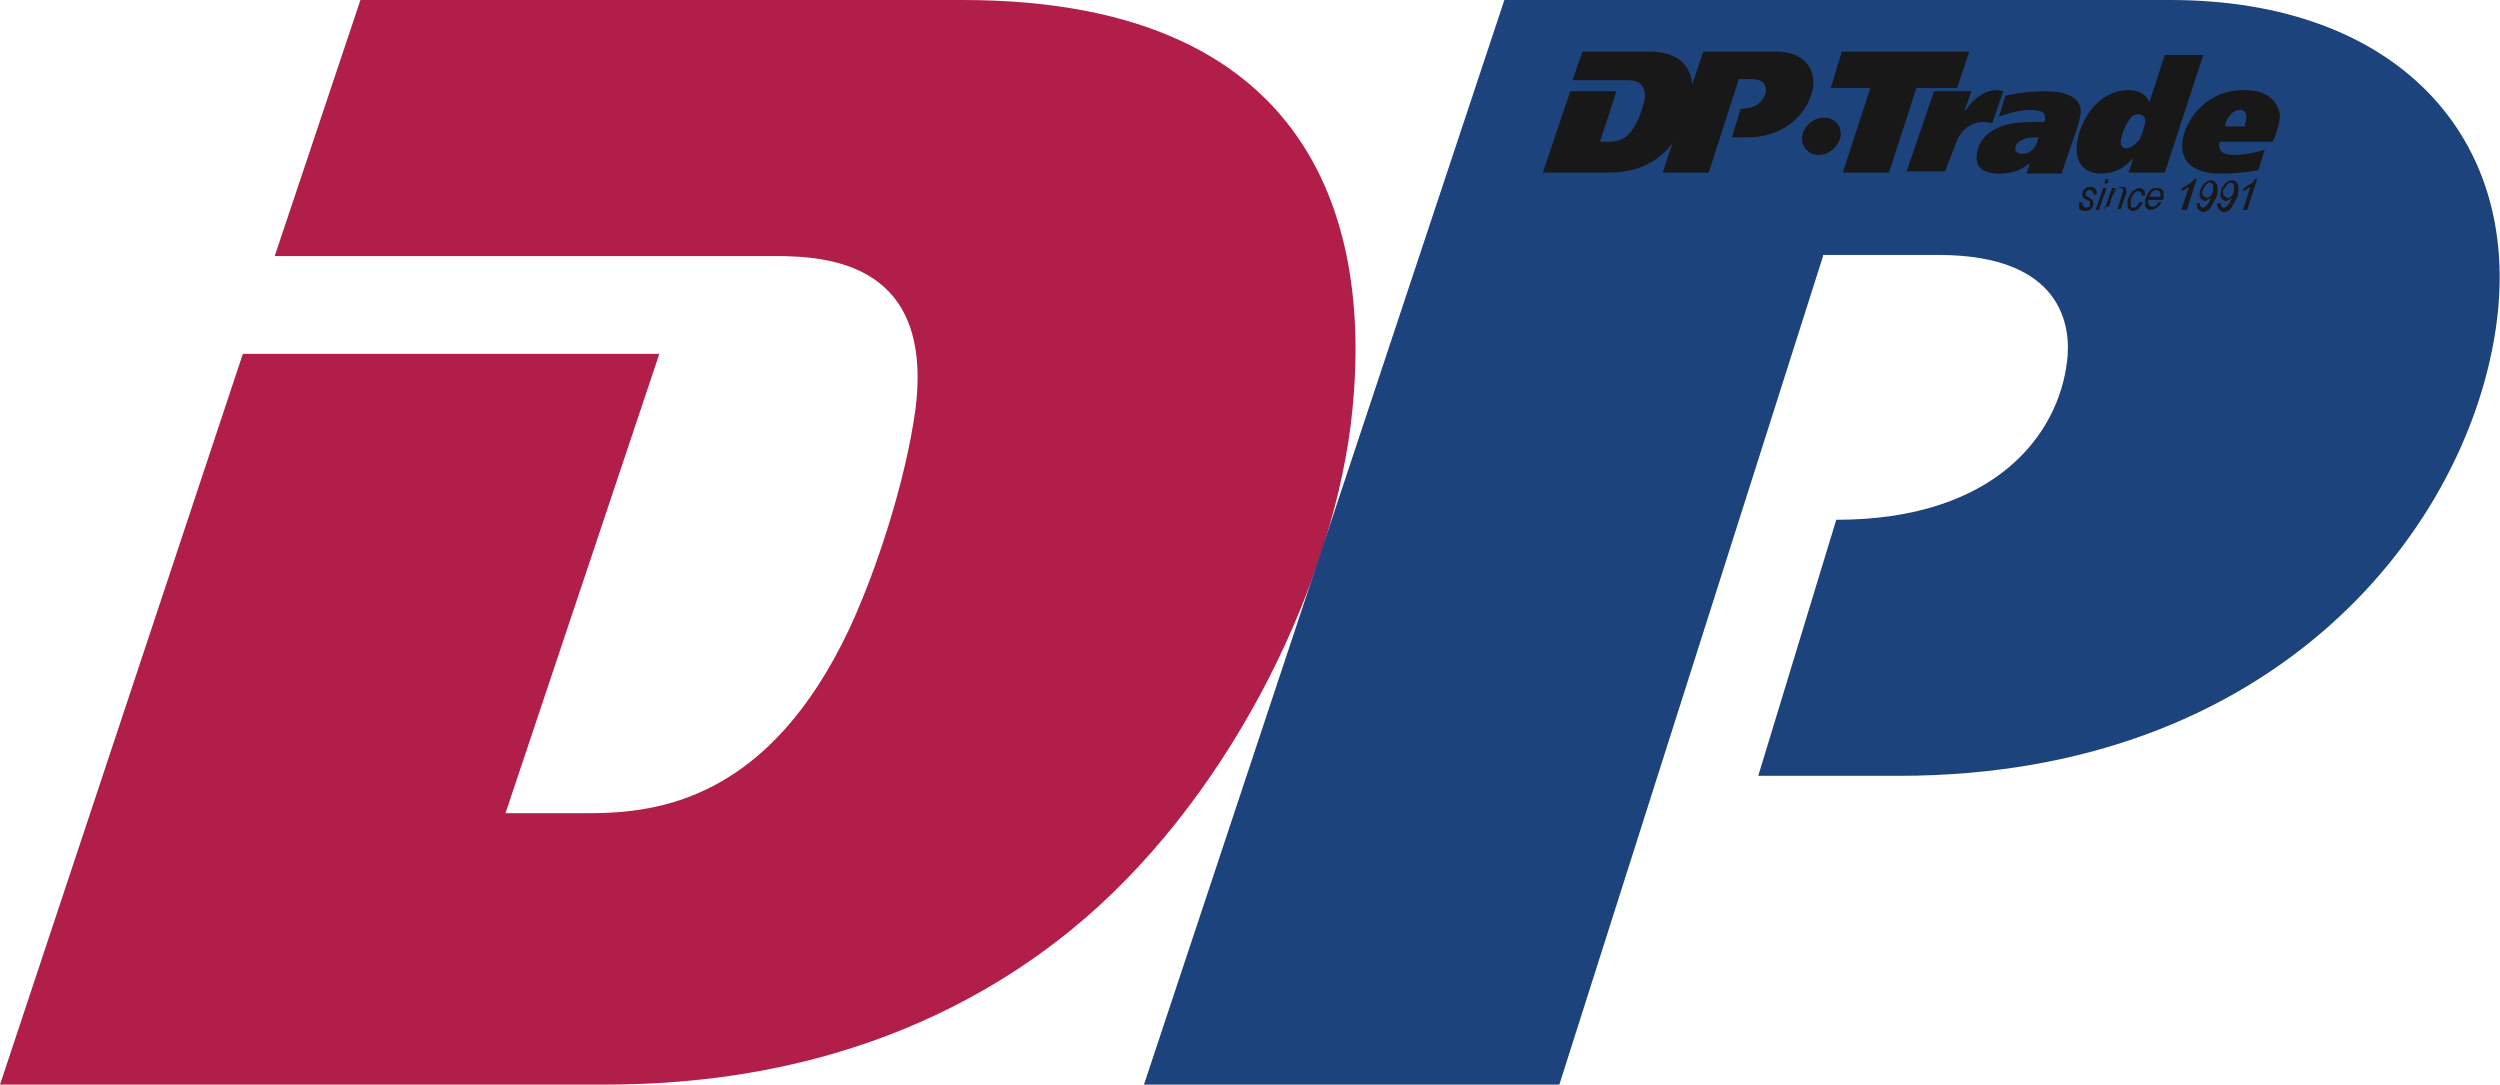 <?xml version="1.0" encoding="utf-8"?>
<!-- Generator: Adobe Illustrator 21.0.0, SVG Export Plug-In . SVG Version: 6.00 Build 0)  -->
<svg version="1.1" id="Слой_1" xmlns="http://www.w3.org/2000/svg" xmlns:xlink="http://www.w3.org/1999/xlink" x="0px" y="0px"
	 viewBox="0 0 227.5 98.7" style="enable-background:new 0 0 227.5 98.7;" xml:space="preserve">
<style type="text/css">
	.st0{fill-rule:evenodd;clip-rule:evenodd;fill:#B21E4A;}
	.st1{fill-rule:evenodd;clip-rule:evenodd;fill:#1D437D;}
	.st2{fill-rule:evenodd;clip-rule:evenodd;fill:#181818;}
</style>
<g>
	<path class="st0" d="M70.5,23.3l-45.5,0L32.8,0h54.8c33.3,0,37.4,22.1,35.3,38.8c-2,15.4-11.5,34.5-25.4,45.8
		C81.4,97.7,63.3,98.7,54.8,98.7H0l22.1-66.5H60L46,74h7.6C60,74,70,72.7,77.3,57.2c2.5-5.4,5.1-13.4,6-19.9
		C85,24,75.5,23.3,70.5,23.3z"/>
	<path class="st1" d="M165.9,23.3l-24,75.4h-37.8L136.9,0h60.6c20.6,0,31.9,12.5,29.7,29.3c-2.4,18.5-19.9,41.3-54.4,41.3H160
		l7.1-23.3c14.4,0,20.2-7.7,21-14.4c0.4-3.1-0.3-9.7-11.7-9.7H165.9z"/>
	<g>
		<path class="st2" d="M148.1,7.3l-5,0l0.9-2.6h6.1c3.7,0,4.1,2.5,3.9,4.3c-0.2,1.7-1.3,3.8-2.8,5.1c-1.8,1.5-3.8,1.6-4.7,1.6h-6.1
			l2.5-7.4h4.2l-1.5,4.6h0.8c0.7,0,1.8-0.1,2.6-1.9c0.3-0.6,0.6-1.5,0.7-2.2C149.7,7.4,148.7,7.3,148.1,7.3z"/>
		<path class="st2" d="M158.2,7.3l-2.7,8.4h-4.2L155,4.7h6.7c2.3,0,3.5,1.4,3.3,3.2c-0.3,2-2.2,4.6-6,4.6h-1.4l0.8-2.6
			c1.6,0,2.2-0.9,2.3-1.6c0-0.3,0-1.1-1.3-1.1H158.2z"/>
		<path class="st2" d="M164,12.4c-0.1,1,0.6,1.7,1.5,1.7c1,0,1.8-0.8,2-1.7c0.1-1-0.6-1.7-1.5-1.7C165,10.7,164.1,11.5,164,12.4z"/>
		<polygon class="st2" points="167.6,4.7 166.6,8 170.2,8 167.7,15.7 171.9,15.7 174.4,8 178.1,8 179.2,4.7 		"/>
		<path class="st2" d="M176,8.3l-2.5,7.3h3.5L178,13c0.4-1.1,1.3-1.9,2.5-1.9c0.3,0,0.6,0.1,0.8,0.1l1-2.9c-0.1,0-0.3-0.1-0.6-0.1
			c-1.2,0-2.3,1-2.8,1.8h-0.1l0.6-1.7H176z"/>
		<path class="st2" d="M181.9,15.8L181.9,15.8c-0.6,0-2.3-0.1-2-1.8c0.1-0.7,0.4-1.5,1.4-2.1c1.1-0.7,2.3-0.8,4.2-0.8h0.5l0.1-0.2
			c0-0.1,0-0.1,0-0.2c0-0.4-0.2-0.7-1.4-0.7c-0.8,0-1.9,0.3-2.8,0.6l0.6-1.9c1.8-0.4,3.3-0.4,3.6-0.4c3.1,0,3.4,1.4,3.2,2.2
			c0,0.2-0.1,0.4-0.1,0.6l-1.6,4.7h-3.2l0.3-0.9h-0.1C183.8,15.6,182.9,15.8,181.9,15.8z M185.5,12.5l-0.1,0.4
			c-0.3,0.8-0.8,1.1-1.4,1.1c-0.3,0-0.7-0.2-0.6-0.5c0-0.3,0.2-0.6,0.7-0.8c0.4-0.2,0.8-0.2,1.3-0.2L185.5,12.5z"/>
		<path class="st2" d="M191.2,15.8L191.2,15.8c-1.6,0-2.4-1.1-2.2-2.7c0.3-2.3,2-4.9,4.7-4.9c1.3,0,1.7,0.7,1.9,1.1l1.4-4.3h3.5
			L197,15.7h-3.3l0.4-1.2h-0.1C193.4,15.2,192.5,15.8,191.2,15.8z M193.5,13.5c-0.2,0-0.6-0.1-0.5-0.8c0.1-0.5,0.4-1.3,0.7-1.7
			c0.1-0.2,0.4-0.6,0.9-0.6c0.2,0,0.7,0.1,0.6,0.8c-0.1,0.4-0.3,1.1-0.5,1.5C194.1,13.4,193.7,13.5,193.5,13.5z"/>
		<path class="st2" d="M202.2,15.8h-0.1c-0.8,0-2-0.1-2.8-0.8c-0.5-0.4-0.8-1.1-0.7-2.1c0.2-1.7,1.9-4.7,5.6-4.7
			c2.5,0,3,1.3,3.2,1.9c0.1,0.3,0.1,0.7,0,1c-0.1,0.5-0.2,0.9-0.4,1.4l-0.2,0.4H202c-0.1,0.4-0.2,1.2,1.3,1.2c0.8,0,2-0.2,2.8-0.5
			l-0.6,1.9C204.3,15.7,203.2,15.8,202.2,15.8z M202.5,11.4l0-0.1c0.4-1.2,1.1-1.3,1.3-1.3c0.3,0,0.7,0.1,0.6,0.9
			c0,0.1-0.1,0.3-0.1,0.4l0,0.2H202.5z"/>
		<path class="st2" d="M189.2,18.4l0.3,0c0,0.1,0,0.2,0,0.2c0,0.1,0.1,0.1,0.1,0.2c0.1,0,0.1,0.1,0.2,0.1c0.1,0,0.2,0,0.3-0.1
			c0.1-0.1,0.1-0.1,0.1-0.2c0-0.1,0-0.1,0-0.2c0-0.1-0.1-0.1-0.3-0.2c-0.1-0.1-0.2-0.1-0.3-0.2c-0.1-0.1-0.1-0.1-0.1-0.2
			c0-0.1,0-0.2,0-0.2c0-0.2,0.1-0.3,0.2-0.4c0.1-0.1,0.3-0.2,0.5-0.2c0.2,0,0.4,0.1,0.5,0.2c0.1,0.1,0.1,0.3,0.1,0.5l-0.3,0
			c0-0.1,0-0.2-0.1-0.3c-0.1-0.1-0.2-0.1-0.3-0.1c-0.1,0-0.2,0-0.2,0.1c-0.1,0.1-0.1,0.1-0.1,0.2c0,0.1,0,0.1,0,0.2
			c0,0,0.1,0.1,0.2,0.1c0.2,0.1,0.3,0.2,0.4,0.3c0.1,0.1,0.1,0.2,0.1,0.4c0,0.1-0.1,0.2-0.1,0.3c-0.1,0.1-0.2,0.2-0.3,0.2
			c-0.1,0.1-0.2,0.1-0.4,0.1c-0.2,0-0.4-0.1-0.5-0.2C189.2,18.9,189.2,18.7,189.2,18.4z"/>
		<path class="st2" d="M190.7,19.1l0.7-2h0.3l-0.7,2H190.7z M191.5,16.7l0.1-0.4h0.3l-0.1,0.4H191.5z"/>
		<path class="st2" d="M191.5,19.1l0.7-2h0.3l-0.1,0.3c0.1-0.1,0.3-0.2,0.4-0.3c0.1-0.1,0.2-0.1,0.3-0.1c0.1,0,0.2,0,0.3,0.1
			c0.1,0.1,0.1,0.2,0.1,0.4c0,0.1,0,0.2-0.1,0.3l-0.4,1.2h-0.3l0.4-1.3c0-0.1,0.1-0.2,0.1-0.3c0-0.1,0-0.1,0-0.2
			c0,0-0.1-0.1-0.2-0.1c-0.2,0-0.3,0.1-0.4,0.2c-0.1,0.1-0.3,0.3-0.4,0.6l-0.3,0.9H191.5z"/>
		<path class="st2" d="M194.7,18.4l0.3,0c-0.1,0.2-0.2,0.4-0.4,0.6c-0.2,0.1-0.3,0.2-0.5,0.2c-0.2,0-0.3-0.1-0.4-0.2
			c-0.1-0.1-0.1-0.3-0.1-0.6c0-0.2,0.1-0.4,0.2-0.6c0.1-0.2,0.2-0.4,0.4-0.5c0.2-0.1,0.3-0.2,0.5-0.2c0.2,0,0.3,0.1,0.4,0.2
			c0.1,0.1,0.1,0.3,0.1,0.5l-0.3,0c0-0.1,0-0.2-0.1-0.3c-0.1-0.1-0.1-0.1-0.2-0.1c-0.1,0-0.2,0-0.3,0.1c-0.1,0.1-0.2,0.2-0.3,0.4
			c-0.1,0.2-0.1,0.3-0.1,0.5c0,0.2,0,0.3,0,0.4c0.1,0.1,0.1,0.1,0.2,0.1c0.1,0,0.2,0,0.3-0.1C194.5,18.7,194.6,18.6,194.7,18.4z"/>
		<path class="st2" d="M196.4,18.4l0.3,0c-0.1,0.2-0.2,0.3-0.4,0.5c-0.2,0.1-0.4,0.2-0.6,0.2c-0.1,0-0.2,0-0.3-0.1
			c-0.1-0.1-0.2-0.2-0.2-0.3c0-0.1,0-0.3,0-0.4c0-0.2,0.1-0.4,0.2-0.6c0.1-0.2,0.3-0.4,0.4-0.5c0.2-0.1,0.3-0.1,0.5-0.1
			c0.2,0,0.4,0.1,0.5,0.2c0.1,0.1,0.1,0.4,0.1,0.6c0,0.1,0,0.2-0.1,0.3h-1.3c0,0,0,0.1,0,0.1c0,0.2,0,0.3,0.1,0.4
			c0.1,0.1,0.1,0.1,0.3,0.1c0.1,0,0.2,0,0.3-0.1C196.2,18.7,196.3,18.6,196.4,18.4z M195.6,17.9h1c0,0,0-0.1,0-0.1
			c0-0.2,0-0.3-0.1-0.4s-0.2-0.1-0.3-0.1c-0.1,0-0.2,0-0.4,0.2C195.8,17.6,195.7,17.7,195.6,17.9z"/>
		<path class="st2" d="M198.5,19.1l0.7-2.1c-0.2,0.1-0.4,0.3-0.7,0.4l0.1-0.3c0.2-0.1,0.3-0.2,0.5-0.3c0.2-0.1,0.3-0.2,0.4-0.3
			c0.1-0.1,0.1-0.1,0.2-0.2h0.2l-0.9,2.8H198.5z"/>
		<path class="st2" d="M199.9,18.5l0.3,0c0,0.2,0,0.3,0.1,0.3c0,0.1,0.1,0.1,0.2,0.1c0.1,0,0.2-0.1,0.3-0.2c0.2-0.2,0.3-0.4,0.4-0.7
			c-0.1,0.1-0.2,0.1-0.3,0.2c-0.1,0-0.2,0.1-0.2,0.1c-0.1,0-0.3-0.1-0.4-0.2c-0.1-0.1-0.2-0.4-0.1-0.6c0-0.3,0.2-0.6,0.4-0.8
			c0.2-0.2,0.4-0.3,0.6-0.3c0.2,0,0.3,0.1,0.5,0.3c0.1,0.2,0.1,0.4,0.1,0.7c0,0.3-0.1,0.6-0.3,0.9c-0.2,0.3-0.3,0.6-0.5,0.8
			c-0.2,0.1-0.3,0.2-0.5,0.2c-0.2,0-0.3-0.1-0.4-0.2C199.9,18.9,199.9,18.7,199.9,18.5z M200.4,17.4c0,0.2,0,0.3,0.1,0.4
			c0.1,0.1,0.2,0.2,0.3,0.2c0.1,0,0.2,0,0.3-0.1c0.1-0.1,0.2-0.2,0.2-0.3c0.1-0.1,0.1-0.3,0.1-0.4c0-0.1,0-0.2,0-0.3
			c0-0.1-0.1-0.2-0.1-0.2c-0.1,0-0.1-0.1-0.2-0.1c-0.1,0-0.1,0-0.2,0.1c-0.1,0-0.1,0.1-0.2,0.2c-0.1,0.1-0.1,0.2-0.2,0.3
			C200.5,17.2,200.5,17.3,200.4,17.4z"/>
		<path class="st2" d="M201.8,18.5l0.3,0c0,0.2,0,0.3,0.1,0.3c0,0.1,0.1,0.1,0.2,0.1c0.1,0,0.2-0.1,0.3-0.2c0.2-0.2,0.3-0.4,0.4-0.7
			c-0.1,0.1-0.2,0.1-0.3,0.2c-0.1,0-0.2,0.1-0.2,0.1c-0.1,0-0.3-0.1-0.4-0.2c-0.1-0.1-0.2-0.4-0.1-0.6c0-0.3,0.2-0.6,0.4-0.8
			c0.2-0.2,0.4-0.3,0.6-0.3c0.2,0,0.4,0.1,0.5,0.3c0.1,0.2,0.1,0.4,0.1,0.7c0,0.3-0.1,0.6-0.3,0.9c-0.2,0.3-0.3,0.6-0.5,0.8
			c-0.2,0.1-0.3,0.2-0.5,0.2c-0.2,0-0.3-0.1-0.4-0.2C201.8,18.9,201.7,18.7,201.8,18.5z M202.3,17.4c0,0.2,0,0.3,0.1,0.4
			c0.1,0.1,0.2,0.2,0.3,0.2c0.1,0,0.2,0,0.3-0.1c0.1-0.1,0.2-0.2,0.2-0.3c0.1-0.1,0.1-0.3,0.1-0.4c0-0.1,0-0.2,0-0.3
			c0-0.1-0.1-0.2-0.1-0.2c-0.1,0-0.1-0.1-0.2-0.1c-0.1,0-0.1,0-0.2,0.1c-0.1,0-0.1,0.1-0.2,0.2c-0.1,0.1-0.1,0.2-0.2,0.3
			C202.3,17.2,202.3,17.3,202.3,17.4z"/>
		<path class="st2" d="M204.1,19.1l0.7-2.1c-0.2,0.1-0.4,0.3-0.7,0.4l0.1-0.3c0.2-0.1,0.3-0.2,0.5-0.3c0.2-0.1,0.3-0.2,0.4-0.3
			c0-0.1,0.1-0.1,0.1-0.2h0.2l-0.9,2.8H204.1z"/>
	</g>
</g>
</svg>
